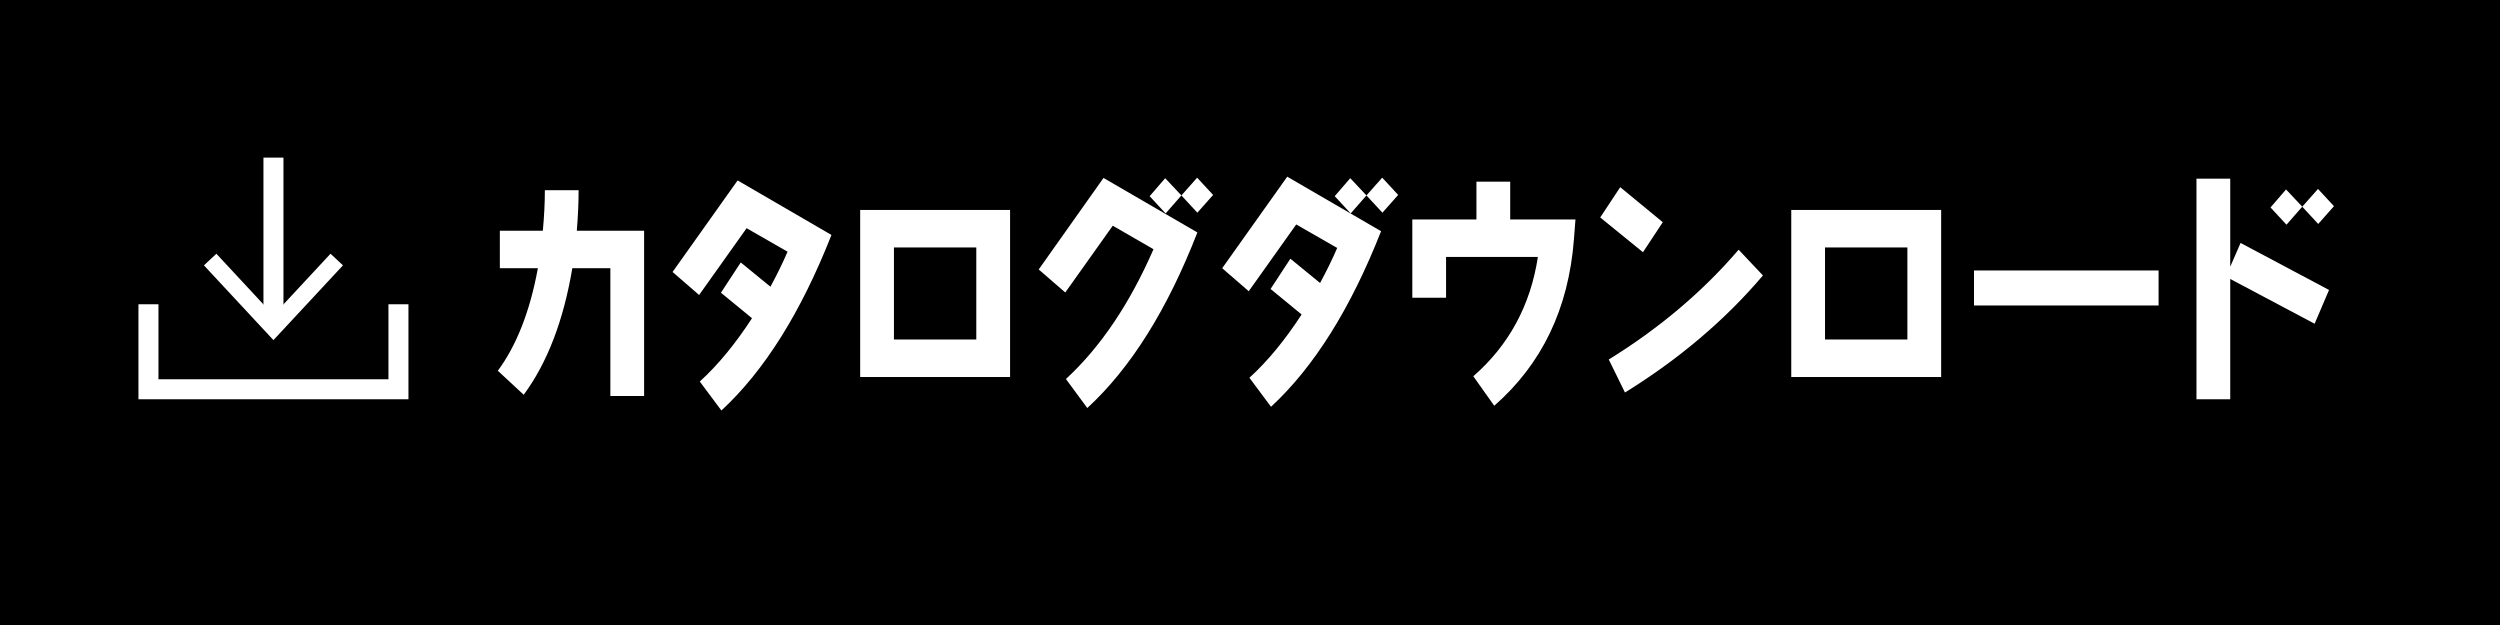 <?xml version="1.0" encoding="utf-8"?>
<!-- Generator: Adobe Illustrator 28.2.0, SVG Export Plug-In . SVG Version: 6.00 Build 0)  -->
<svg version="1.1" id="レイヤー_1" xmlns="http://www.w3.org/2000/svg" xmlns:xlink="http://www.w3.org/1999/xlink" x="0px"
	 y="0px" width="160px" height="40px" viewBox="0 0 160 40" enable-background="new 0 0 160 40" xml:space="preserve">
<rect x="-3.5" y="-5" width="167" height="50"/>
<g>
	<g>
		<g>
			<path fill="#FFFFFF" d="M39.063,25.345v-8.179h-2.435c-0.562,3.345-1.599,6.05-3.111,8.099l-1.656-1.537
				c1.195-1.617,2.06-3.81,2.563-6.562h-2.434v-2.401h2.751c0.086-0.913,0.13-1.777,0.13-2.593h2.16
				c0,0.849-0.043,1.713-0.115,2.593h4.307v10.58H39.063z"/>
			<path fill="#FFFFFF" d="M46.169,26.273l-1.383-1.856c1.181-1.072,2.29-2.433,3.342-4.05l-1.988-1.633l1.268-1.937l1.901,1.553
				c0.389-0.72,0.764-1.473,1.095-2.241l-2.621-1.504l-3.04,4.274l-1.699-1.473l4.163-5.858l6.006,3.489
				C51.268,19.983,48.92,23.729,46.169,26.273z"/>
			<path fill="#FFFFFF" d="M55.051,24.129V13.437h9.594v10.692H55.051z M62.483,15.837h-5.271v5.891h5.271V15.837z"/>
			<path fill="#FFFFFF" d="M69.587,26.114l-1.368-1.857c2.204-2.033,4.076-4.802,5.604-8.307l-2.607-1.505l-3.039,4.274l-1.7-1.473
				l4.148-5.858l6.007,3.489C74.715,19.807,72.367,23.553,69.587,26.114z M76.631,13.612l-1.022-1.104L74.6,13.661l-1.022-1.104
				l0.994-1.152l1.037,1.104l1.008-1.137l1.022,1.104L76.631,13.612z"/>
			<path fill="#FFFFFF" d="M81.345,26.034l-1.383-1.857c1.181-1.072,2.29-2.433,3.342-4.05l-1.988-1.632l1.268-1.937l1.901,1.553
				c0.389-0.72,0.764-1.473,1.095-2.241l-2.621-1.505l-3.04,4.274l-1.699-1.473l4.163-5.858l6.006,3.489
				C86.443,19.743,84.096,23.489,81.345,26.034z M88.475,13.612l-1.022-1.104l-1.009,1.152l-1.022-1.104l0.994-1.152l1.037,1.104
				l1.008-1.137l1.022,1.104L88.475,13.612z"/>
			<path fill="#FFFFFF" d="M100.73,15.341c-0.346,4.417-2.045,7.955-5.099,10.628l-1.34-1.889c2.275-1.984,3.658-4.53,4.134-7.635
				h-5.877v2.609h-2.16v-5.01h4.104v-2.417h2.161v2.417h4.177L100.73,15.341z"/>
			<path fill="#FFFFFF" d="M105.15,16.142l-2.737-2.225l1.282-1.937l2.723,2.241L105.15,16.142z M103.998,25.121l-1.037-2.113
				c3.24-2.001,6.021-4.354,8.311-7.027l1.556,1.649C110.394,20.495,107.44,22.992,103.998,25.121z"/>
			<path fill="#FFFFFF" d="M114.641,24.129V13.437h9.593v10.692H114.641z M122.073,15.837h-5.272v5.891h5.272V15.837z"/>
			<path fill="#FFFFFF" d="M126.337,19.551V17.31h11.812v2.241H126.337z"/>
			<path fill="#FFFFFF" d="M148.136,20.719l-5.401-2.865v7.699h-2.161V11.436h2.161v5.634l0.662-1.521l5.661,3.009L148.136,20.719z
				 M148.366,14.333l-1.022-1.104l-1.009,1.152l-1.022-1.104l0.994-1.152l1.037,1.104l1.008-1.137l1.022,1.104L148.366,14.333z"/>
		</g>
	</g>
	<g>
		<polyline fill="none" stroke="#FFFFFF" stroke-width="1.28" stroke-miterlimit="10" points="9.501,19.473 9.501,24.913 
			25.501,24.913 25.501,19.473 		"/>
		<g>
			<g>
				
					<line fill="none" stroke="#FFFFFF" stroke-width="1.28" stroke-miterlimit="10" x1="17.501" y1="10.087" x2="17.501" y2="20.587"/>
				<g>
					<polygon fill="#FFFFFF" points="13.051,16.982 13.848,16.239 17.5,20.169 21.153,16.239 21.95,16.982 17.5,21.767 					"/>
				</g>
			</g>
		</g>
	</g>
</g>
</svg>
